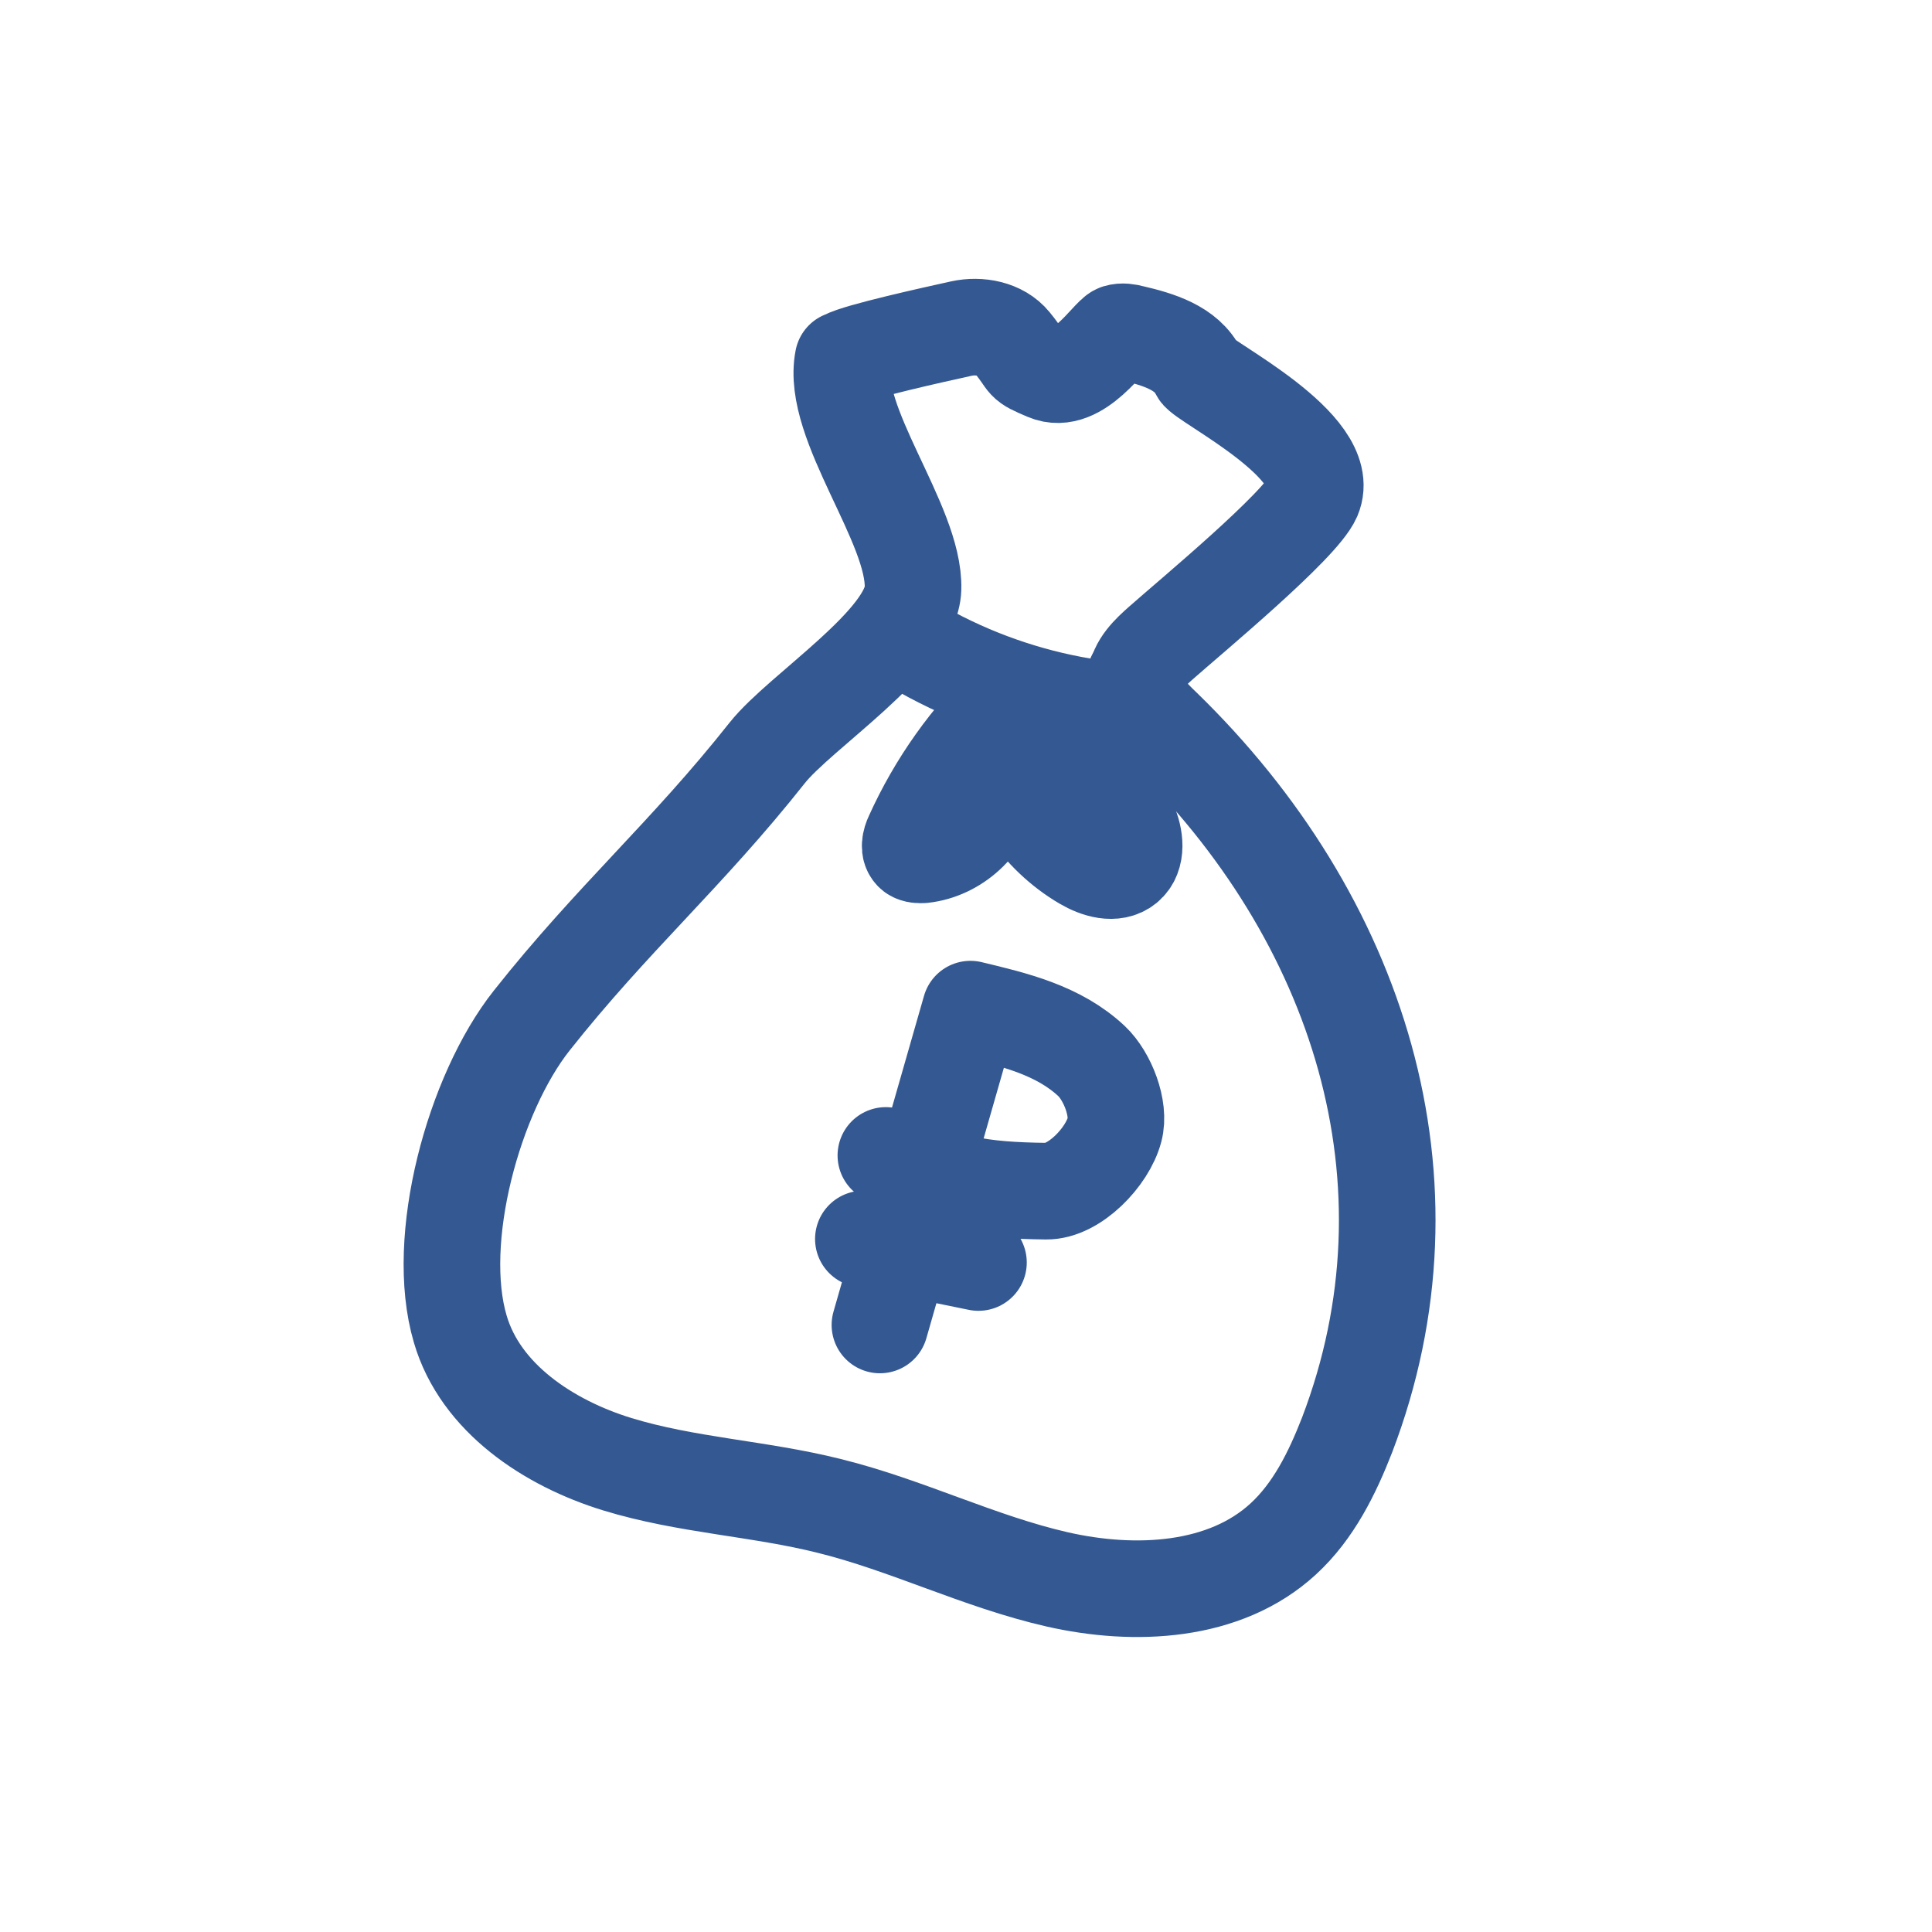<?xml version="1.0" encoding="UTF-8"?> <svg xmlns="http://www.w3.org/2000/svg" width="40" height="40" viewBox="0 0 40 40" fill="none"><g clip-path="url(#clip0_142_112)"><path d="M17.455 7.441C17.195 8.757 18.943 10.845 18.903 12.188C18.87 13.277 16.565 14.728 15.884 15.588C14.212 17.701 12.681 19.016 11.009 21.129C9.81 22.642 8.98 25.665 9.53 27.519C9.946 28.942 11.354 29.877 12.78 30.315C14.207 30.753 15.718 30.815 17.166 31.178C18.773 31.574 20.27 32.33 21.885 32.699C23.5 33.067 25.358 32.974 26.566 31.864C27.195 31.287 27.581 30.502 27.89 29.71C29.895 24.46 28.136 18.999 24.075 15.053C23.792 14.783 23.48 14.461 23.517 14.078C23.54 13.764 23.802 13.519 24.038 13.31C24.678 12.744 26.925 10.883 27.182 10.295C27.631 9.244 24.911 7.904 24.81 7.693C24.575 7.203 23.972 7.023 23.442 6.9C23.346 6.873 23.234 6.855 23.137 6.885C22.967 6.939 22.327 7.993 21.665 7.709C21.134 7.484 21.323 7.545 20.958 7.098C20.719 6.804 20.279 6.721 19.903 6.803C19.314 6.933 17.767 7.275 17.497 7.424" stroke="#345891" stroke-width="2" stroke-linecap="round" stroke-linejoin="round"></path><path d="M18.767 12.738C18.651 12.836 18.655 13.027 18.735 13.159C18.815 13.291 18.953 13.374 19.086 13.448C20.119 14.028 21.255 14.427 22.419 14.622C22.665 14.664 22.921 14.693 23.154 14.6C23.386 14.507 23.567 14.26 23.496 14.021" stroke="#345891" stroke-width="2" stroke-linecap="round" stroke-linejoin="round"></path><path d="M20.923 14.456C20.074 15.261 19.383 16.235 18.9 17.305C18.845 17.42 18.805 17.583 18.907 17.663C18.963 17.701 19.037 17.701 19.104 17.698C19.787 17.624 20.394 17.07 20.515 16.392C20.584 15.996 20.513 15.576 20.683 15.217C20.83 16.293 21.499 17.293 22.444 17.847C22.715 18.005 23.073 18.115 23.312 17.921C23.553 17.721 23.502 17.335 23.373 17.043C22.954 16.093 22.046 15.462 21.186 14.873" stroke="#345891" stroke-width="2" stroke-linecap="round" stroke-linejoin="round"></path><path d="M18.341 23.922C19.589 24.52 20.275 24.644 21.659 24.662C22.245 24.67 22.93 23.949 23.076 23.387C23.193 22.954 22.93 22.282 22.6 21.969C21.916 21.329 21.008 21.112 20.092 20.893C19.467 23.073 18.843 25.253 18.218 27.432" stroke="#345891" stroke-width="2" stroke-linecap="round" stroke-linejoin="round"></path><path d="M17.875 25.652L20.258 26.139" stroke="#345891" stroke-width="2" stroke-linecap="round" stroke-linejoin="round"></path></g><defs><clipPath id="clip0_142_112"><rect width="32.094" height="32.094" fill="white" transform="translate(8.844) rotate(15.995)"></rect></clipPath></defs></svg> 